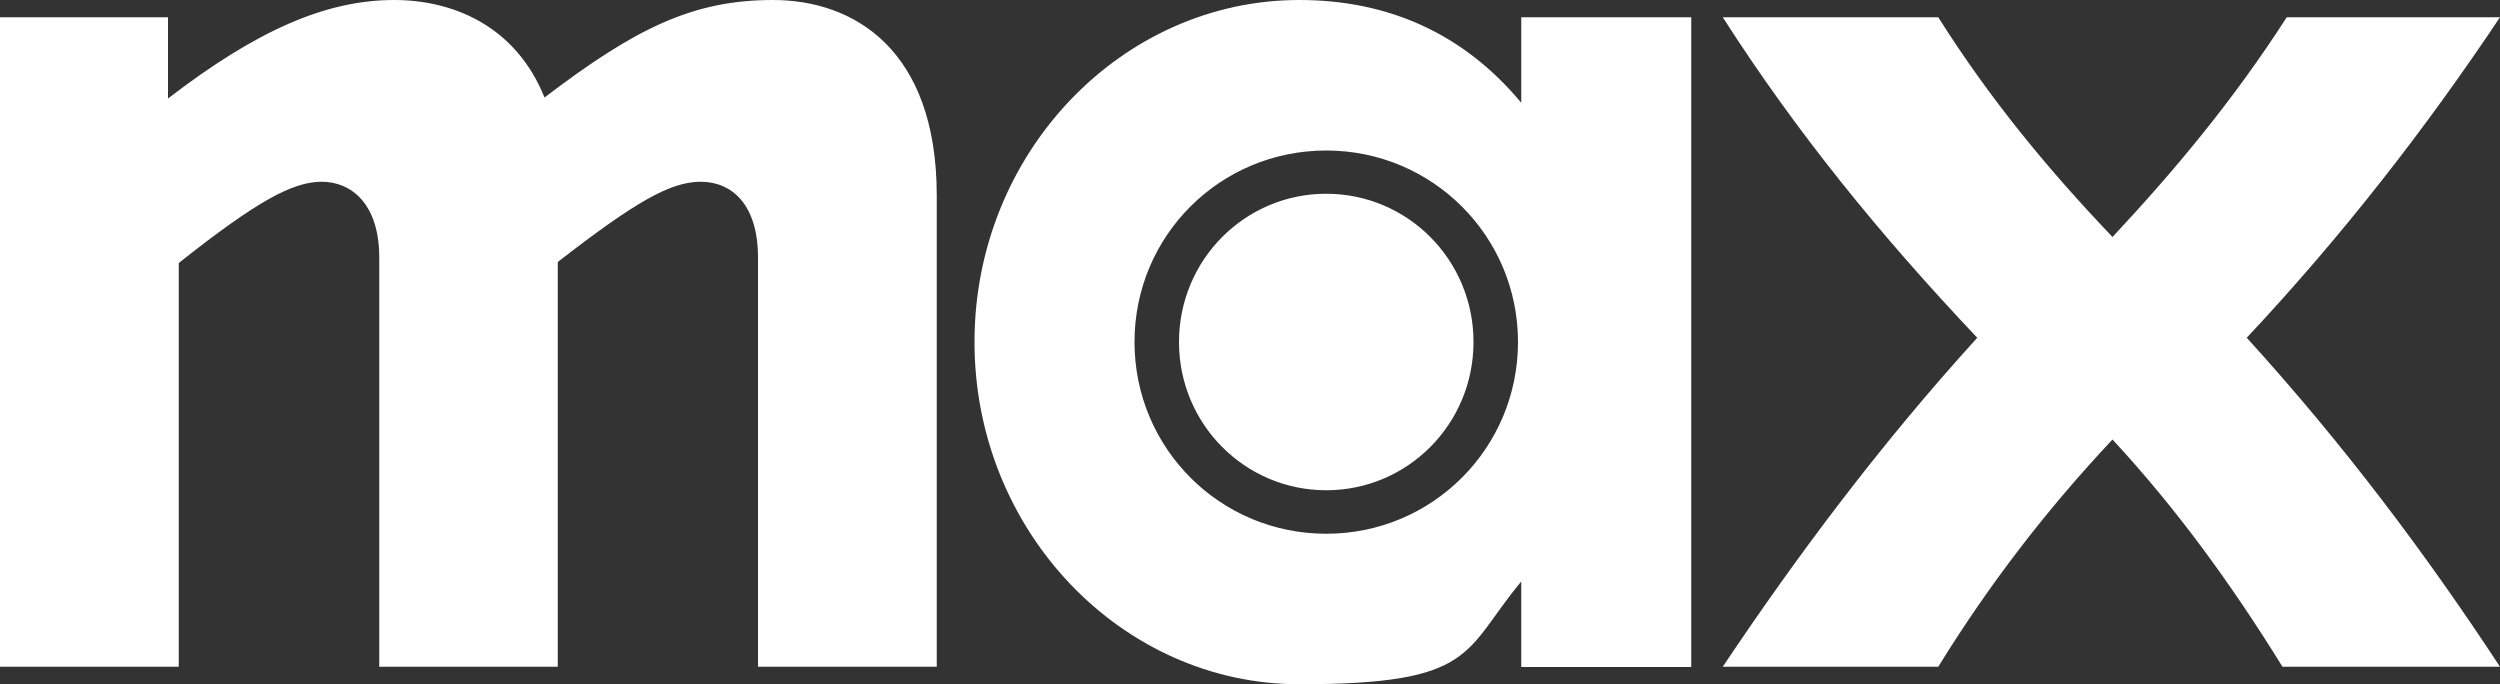 <svg xmlns="http://www.w3.org/2000/svg" xmlns:svg="http://www.w3.org/2000/svg" xmlns:sodipodi="http://sodipodi.sourceforge.net/DTD/sodipodi-0.dtd" xmlns:inkscape="http://www.inkscape.org/namespaces/inkscape" id="svg4" viewBox="0 0 1000 273.7"><rect x="0" y="0" width="1000" height="273.7" fill="#333333" stroke="none"/><defs><style>      .cls-1 {        fill: #fff;        stroke-width: 0px;      }    </style></defs><path id="path321" class="cls-1" d="M157.7,0c-27.3,0-55,12.1-90.5,39.4V6.9H0v259.8h71.5V105.2c31.2-24.7,45.5-32.5,57.2-32.5s23,8.7,23,30.3v163.7h71.4V104.8c31.2-24.2,45.1-32.1,57.2-32.1s22.9,8.7,22.9,30.3v163.7h71.5V78C374.6,19.5,341.3,0,309.2,0s-55,11.3-91.4,39C206.1,9.9,180.6,0,157.7,0ZM519.7,0c-71,0-129.9,61.1-129.9,136.8s58.9,136.9,129.9,136.9,65.4-13,88.8-41.1v34.2h68V6.9h-68v34.2C585.1,13,554.8,0,519.7,0ZM689.1,6.9c29.4,45.9,62.8,87,101.8,128.2-39,42.9-72.3,87.5-101.8,131.6h86.2c20.3-32.9,43.3-62.8,69.7-90.9,26,28.1,47.6,58,68,90.9h87c-29.9-45.5-62.4-88.8-101.3-131.6,38.5-41.1,71.5-83.6,101.3-128.2h-85.3c-21.2,32.9-44.2,60.6-69.7,87.9-26-27.3-48.9-55-69.7-87.9h-86.2ZM530.5,60.2c42.4,0,76.7,34.2,76.7,76.6s-34.2,76.7-76.7,76.7-76.7-34.2-76.7-76.7,34.2-76.6,76.7-76.6ZM530.5,77.5c-32.5,0-58.9,26.4-58.9,59.3s26.4,59.3,58.9,59.3,58.9-26.4,58.9-59.3-26.4-59.3-58.9-59.3Z"></path></svg>